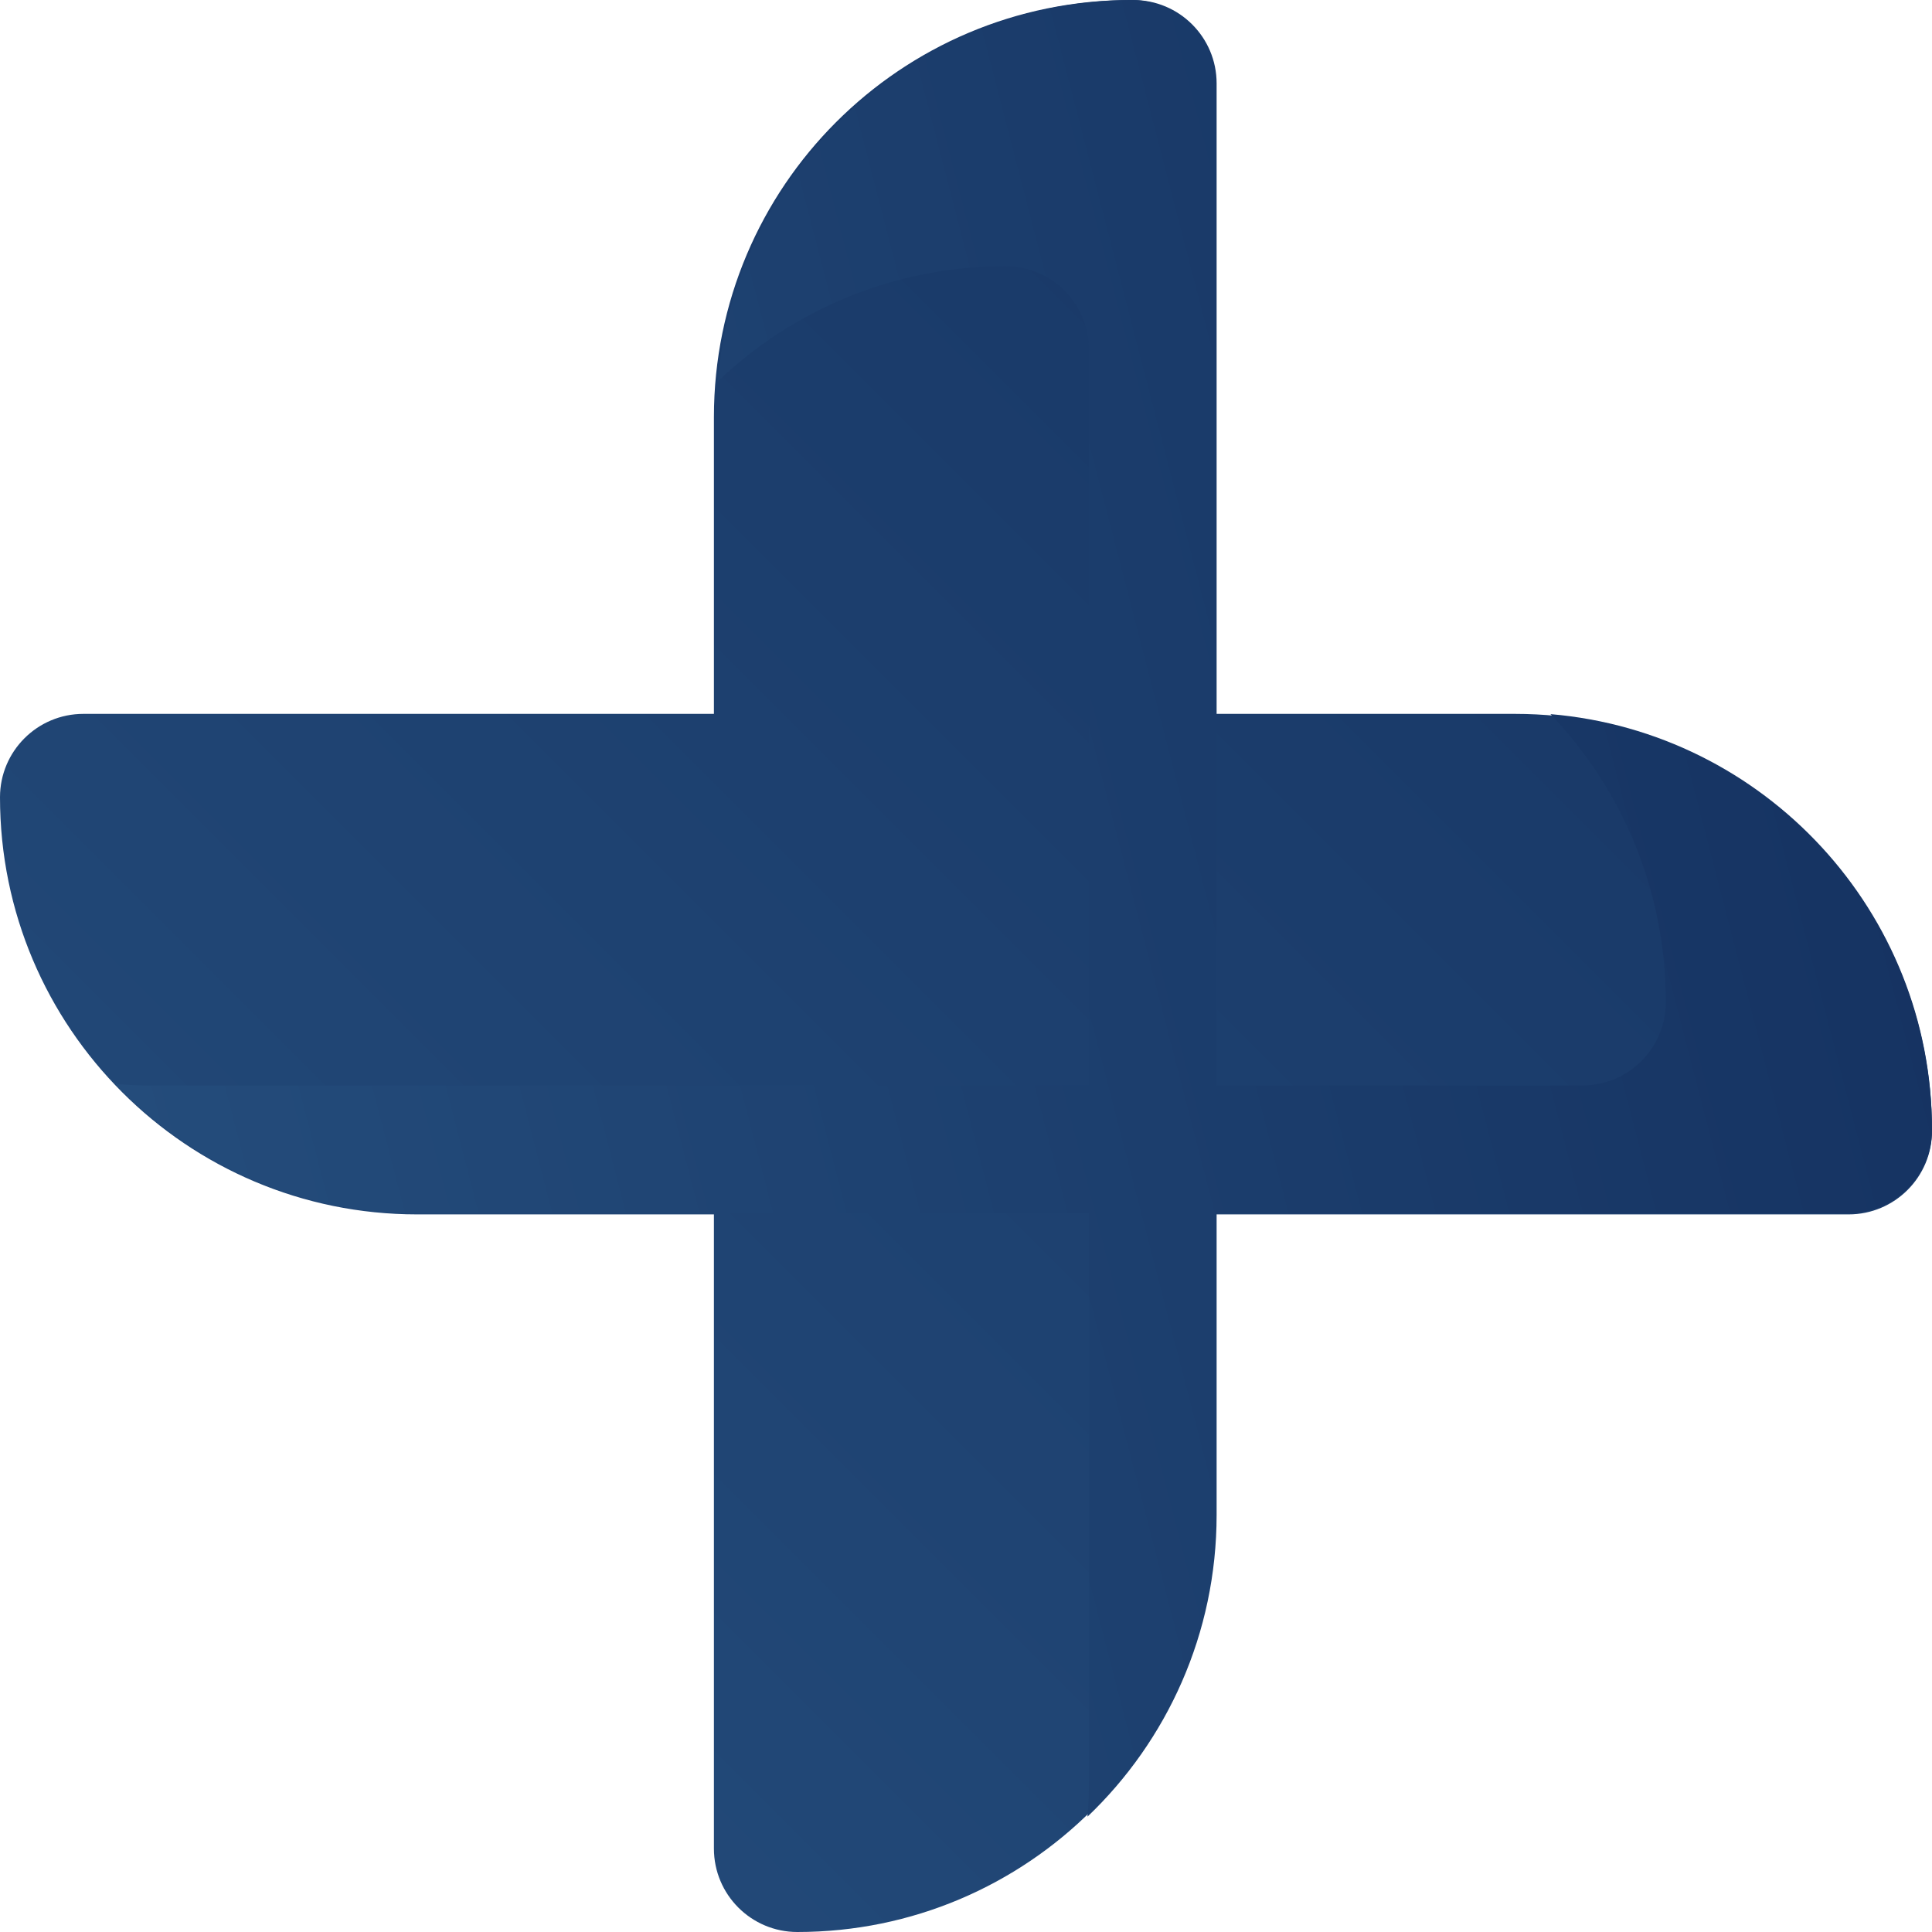 <svg width="46" height="46" viewBox="0 0 46 46" fill="none" xmlns="http://www.w3.org/2000/svg">
<path d="M28.915 36.069C28.915 41.554 24.469 46 18.984 46C17.887 46 16.998 45.111 16.998 44.014V28.914H9.931C4.446 28.914 0 24.468 0 18.983C0 17.886 0.889 16.997 1.986 16.997L16.998 16.997V9.931C16.998 4.446 21.444 -6.54043e-08 26.929 0C28.026 1.30802e-08 28.915 0.889 28.915 1.986V16.997H36.069C41.554 16.997 46 21.443 46 26.928C46 28.025 45.111 28.914 44.014 28.914H28.915V36.069Z" fill="url(#paint0_linear_224_287)"/>
<path fill-rule="evenodd" clip-rule="evenodd" d="M23.942 6.338C21.283 6.338 18.868 7.383 17.086 9.084C17.516 3.996 21.782 0 26.981 0C28.078 0 28.967 0.889 28.967 1.986V25.845H37.676C38.773 25.845 39.662 24.956 39.662 23.859C39.662 21.2 38.617 18.786 36.916 17.003C42.004 17.433 46 21.699 46 26.899C46 27.996 45.111 28.885 44.014 28.885H28.967V36.069C28.967 38.895 27.787 41.446 25.892 43.254C25.916 42.975 25.928 42.692 25.928 42.407V28.885H9.931C7.105 28.885 4.555 27.704 2.746 25.81C3.025 25.833 3.308 25.845 3.593 25.845H25.928V8.324C25.928 7.227 25.038 6.338 23.942 6.338Z" fill="url(#paint1_linear_224_287)"/>
<defs>
<linearGradient id="paint0_linear_224_287" x1="46.07" y1="4.45897e-06" x2="4.46312e-06" y2="46.07" gradientUnits="userSpaceOnUse">
<stop stop-color="#153261"/>
<stop offset="1" stop-color="#254E7D"/>
</linearGradient>
<linearGradient id="paint1_linear_224_287" x1="46" y1="16.968" x2="8.79151e-05" y2="28.885" gradientUnits="userSpaceOnUse">
<stop stop-color="#153261"/>
<stop offset="1" stop-color="#254E7D"/>
</linearGradient>
</defs>
</svg>
